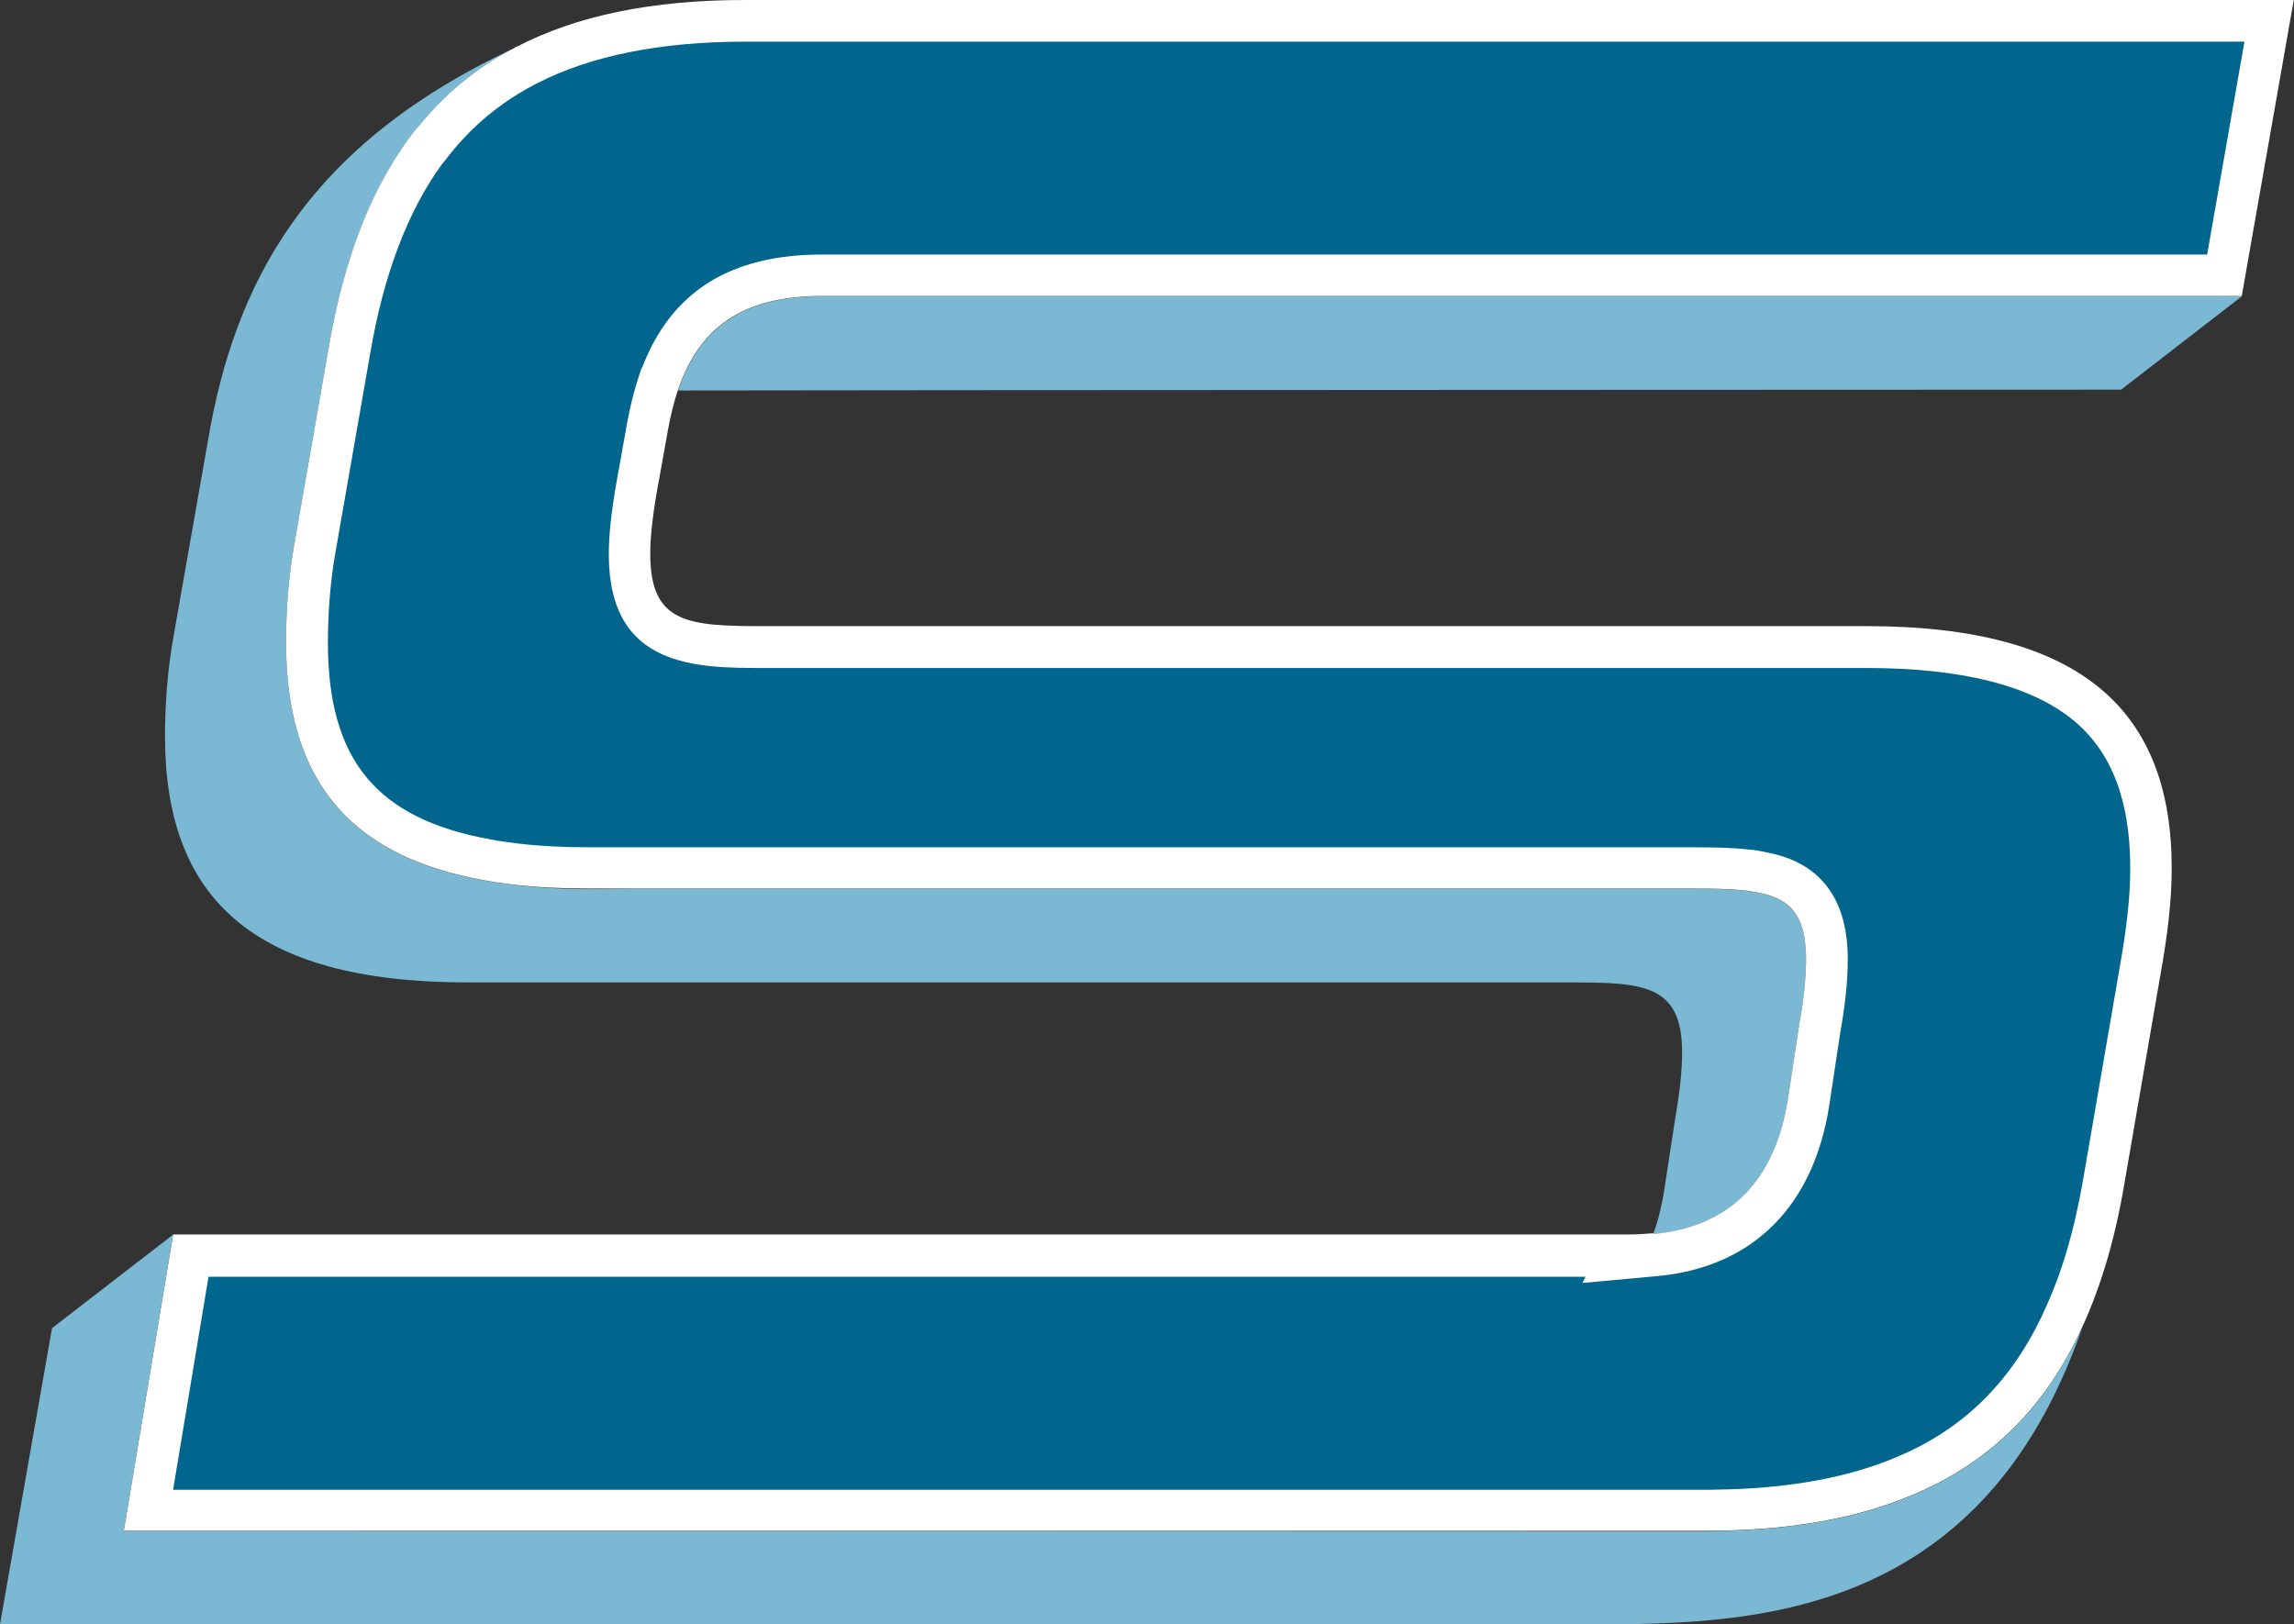 <?xml version="1.0" encoding="UTF-8"?>
<svg xmlns="http://www.w3.org/2000/svg" id="a" width="110.67" height="78.37" viewBox="0 0 110.67 78.37">
  <rect x="0" y="0" width="110.67" height="78.37" fill="#333333" stroke="none"/>
  <path d="m87.13,46.29c0,.86-.1,1.86-.33,3.16l-.53,3.48c-.6,4.01-2.78,6.28-6.52,6.62.01-.02.01-.03.02-.05.23-.63.4-1.32.52-2.09l.53-3.47c.23-1.32.33-2.3.33-3.17,0-3.26-1.85-3.37-5.34-3.37H22.57c-10.47,0-14.61-4.15-14.61-11.89,0-1.42.11-3.16.43-4.91l1.65-9.38c1.26-7.4,4.61-14.16,14.78-18.9-1.88.98-3.42,2.28-4.7,3.88h-.02c-2.13,2.67-3.49,6.21-4.23,10.51l-1.64,9.38c-.33,1.75-.43,3.5-.43,4.9,0,6.34,2.76,10.26,9.5,11.48.47.09.95.16,1.47.22,1.15.14,2.41.21,3.78.21l2.13-.02h50.97c.93,0,1.76.01,2.45.09.28.02.54.07.77.12,1.4.27,2.16.98,2.25,2.82.01.12.01.25.01.38h0Z" fill="#7ab8d3"></path>
  <path d="m108.16,14.29l-5.83,4.51s-63.57.02-69.62.04c0,0,.01-.01.01-.02,1.02-3,3.1-4.53,6.95-4.53h68.5Z" fill="#7ab8d3"></path>
  <g>
    <path d="m7.16,72.87l2.05-12.29h68.93l-.07.14,1.78-.16c4.18-.38,6.74-2.96,7.42-7.47l.53-3.48c.23-1.31.34-2.37.34-3.31,0-.16,0-.32-.01-.46-.11-2.15-1.08-3.34-3.06-3.73-.25-.06-.56-.11-.89-.14-.73-.08-1.65-.09-2.52-.09H28.41c-1.29,0-2.48-.06-3.52-.18-.49-.06-.95-.12-1.4-.21-6.01-1.08-8.68-4.32-8.68-10.49,0-1.15.07-2.91.42-4.71l1.64-9.39c.7-4.13,1.95-7.34,3.81-9.79l.23-.27c1.22-1.53,2.65-2.71,4.38-3.61l.14-.07c2.78-1.43,6.22-2.13,10.51-2.13h73.54l-2.16,12.28H39.67c-4.04,0-6.61,1.64-7.83,5.01h0s-.07.22-.07.22c-.21.62-.38,1.3-.51,2.03l-.53,2.94c-.23,1.33-.35,2.39-.35,3.24,0,4.49,3.18,4.49,6.56,4.49h53.13c9.49,0,13.72,3.29,13.72,10.67,0,1.39-.16,2.91-.53,4.94l-1.75,10.15c-.44,2.6-1.09,4.78-1.97,6.66l-.1.2h0c-1.66,3.52-4.13,5.93-7.54,7.35-2.47,1.05-5.5,1.6-9,1.65-.2.01-.38.01-.55.01H7.16Z" fill="#00668e"></path>
    <path d="m108.28,2.01l-1.8,10.27H39.67c-4.43,0-7.28,1.78-8.69,5.45l-.03.03-.15.45c-.02.06-.04.13-.06.2l-.03.09h0c-.18.6-.33,1.22-.45,1.88l-.53,2.95c-.24,1.39-.36,2.5-.36,3.41,0,5.49,4.19,5.49,7.56,5.49h53.13c4.61,0,7.97.86,10,2.55,1.82,1.52,2.71,3.85,2.71,7.12,0,1.33-.16,2.8-.51,4.78l-1.75,10.15c-.43,2.51-1.04,4.6-1.89,6.41l-.15.33c-1.55,3.21-3.83,5.42-6.97,6.73-2.35,1-5.25,1.52-8.62,1.57h-.07c-.14,0-.28.01-.42.01H8.35l1.71-10.28h66.43l-.15.3,3.6-.33c4.62-.42,7.58-3.38,8.32-8.31l.52-3.44c.25-1.4.36-2.51.36-3.51,0-.17,0-.35-.01-.51-.14-2.62-1.44-4.19-3.83-4.66-.26-.06-.61-.13-1.01-.16-.82-.09-1.75-.1-2.64-.1H28.41c-1.25,0-2.4-.06-3.4-.18-.5-.06-.93-.12-1.34-.2-5.5-.99-7.85-3.83-7.85-9.5,0-1.11.07-2.8.4-4.56l1.64-9.39c.64-3.77,1.8-6.83,3.44-9.1l.4-.5c1.1-1.38,2.39-2.45,3.94-3.29h0l.25-.13c2.59-1.34,5.98-2.02,10.06-2.02h72.34M110.67,0H35.94C31.44,0,27.82.76,24.96,2.24c-.05,0-.09.04-.14.07-1.88.98-3.42,2.28-4.7,3.88h-.02c-2.13,2.67-3.49,6.21-4.23,10.51l-1.64,9.38c-.33,1.75-.43,3.5-.43,4.9,0,6.34,2.76,10.26,9.5,11.48.47.09.95.16,1.47.22,1.11.13,2.33.19,3.64.19h53.24c.93,0,1.76.01,2.45.09.28.02.54.07.77.12,1.4.27,2.16.98,2.25,2.82.01.12.01.25.01.38,0,.86-.1,1.86-.33,3.16l-.53,3.48c-.6,4.01-2.78,6.28-6.52,6.62.01-.02.01-.03.02-.05-.05.01-.1.02-.15.02-.33.03-.66.05-1.02.05H8.35l-2.38,14.3h76.33c.2,0,.4,0,.6-.01,3.71-.05,6.82-.64,9.38-1.73,3.82-1.6,6.44-4.31,8.15-8.04h0c.94-2.03,1.61-4.34,2.05-6.93l1.75-10.14c.33-1.85.54-3.5.54-5.12,0-7.52-4.25-11.68-14.72-11.68h-53.13c-3.71,0-5.55-.1-5.55-3.49,0-.75.1-1.75.33-3.06l.53-2.94c.12-.67.28-1.31.47-1.89,0,0,.01-.01.01-.02,1.02-3,3.1-4.53,6.95-4.53h68.49l2.51-14.29h0Z" fill="#fff"></path>
  </g>
  <path d="m100.44,64.09c-4.96,14.28-16.34,14.28-23.97,14.28H0l2.51-14.29,5.84-4.51-2.38,14.3,76.47.02c.14,0,.3-.01.46-.03,3.71-.05,6.82-.64,9.38-1.73,3.82-1.6,6.44-4.31,8.15-8.04h0Z" fill="#7ab8d3"></path>
</svg>
